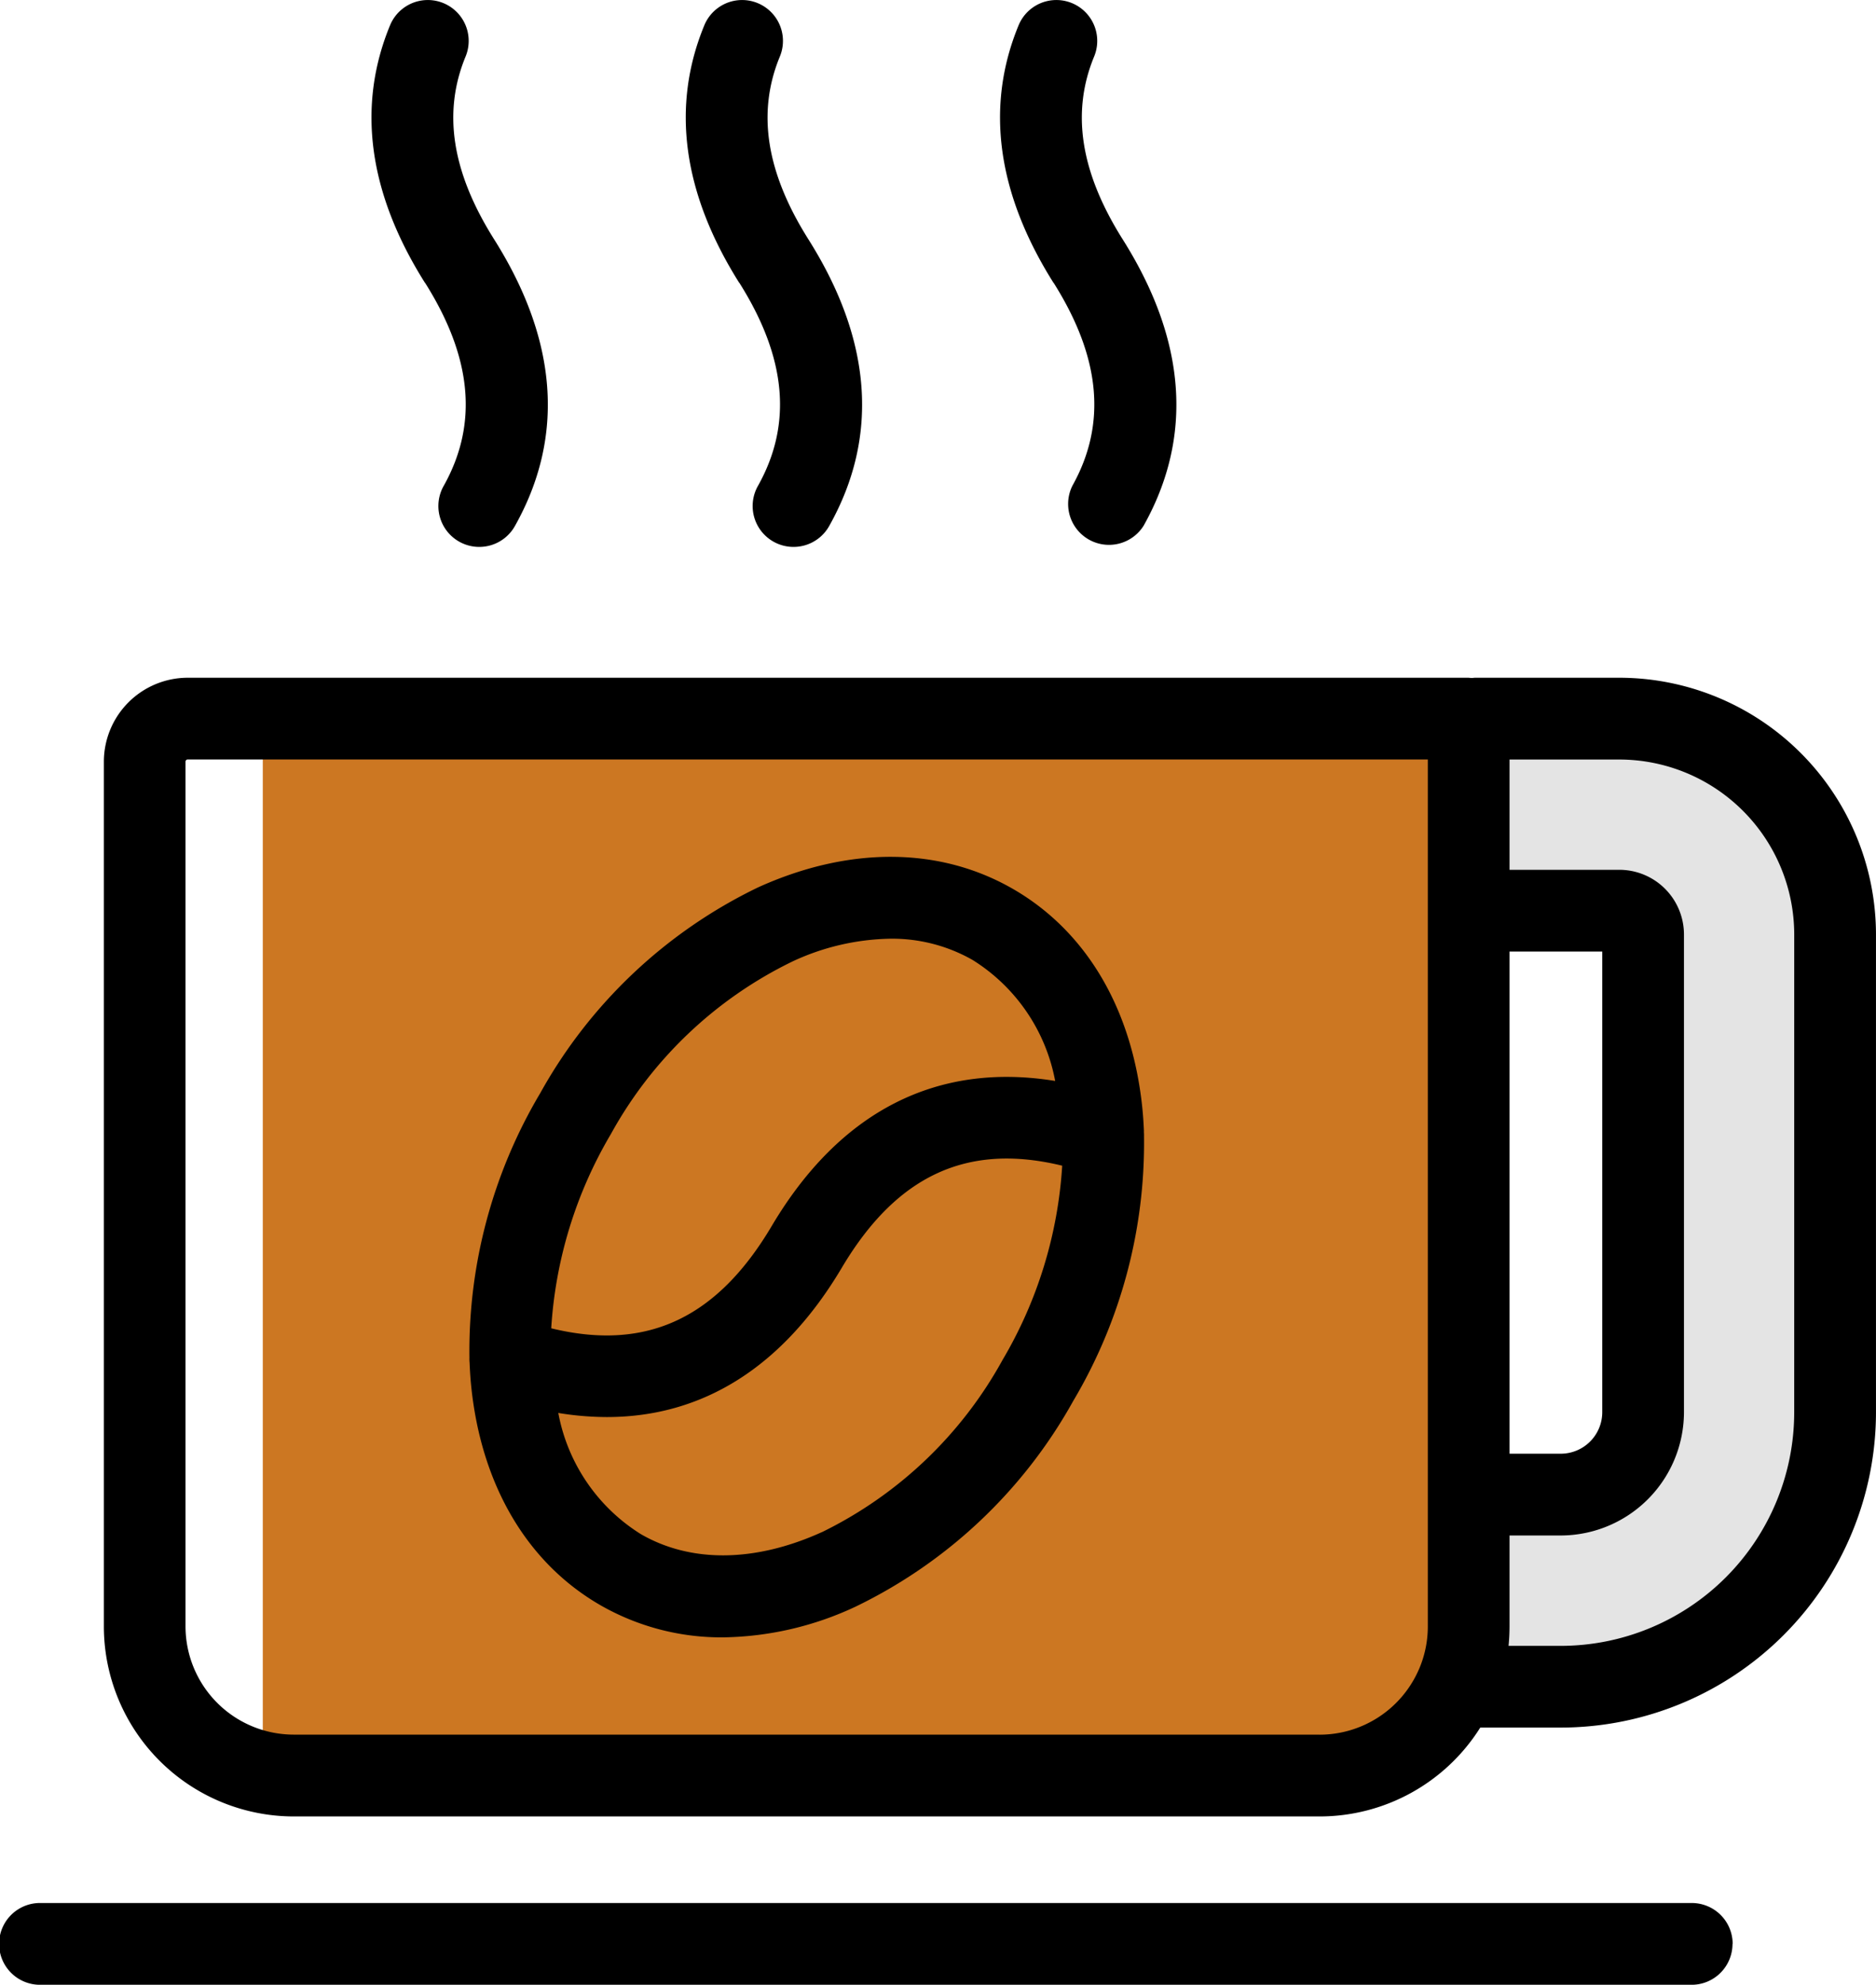 <svg xmlns="http://www.w3.org/2000/svg" width="96.703" height="102.261" viewBox="0 0 96.703 102.261">
  <g id="Coffee_Shops" data-name="Coffee Shops" transform="translate(-7.446 -5)">
    <path id="Path_33519" data-name="Path 33519" d="M-1460.8,3409.406l-13.332-2.424v-52.115h60.3l1.515,42.723-1.515,9.393-5.454,2.424h-39.692" transform="translate(1495.124 -3312.522)" fill="#c72"/>
    <path id="Path_33520" data-name="Path 33520" d="M-1418.933,3354.333h10l5.757,3.333,3.03,6.363v30.906l-6.666,7.272-12.12,2.727v-11.816h5.151l4.848-5.454v-13.029l-1.515-10.605h-8.484Z" transform="translate(1502.644 -3312.595)" fill="#e4e4e4"/>
    <path id="Path_33518" data-name="Path 33518" d="M90.92,39.919H83.562a1.378,1.378,0,0,0-.206.01,1.4,1.4,0,0,1-.206-.01H17.12A4.329,4.329,0,0,0,12.8,44.243V88.8a9.8,9.8,0,0,0,9.789,9.789H75.469a9.788,9.788,0,0,0,8.281-4.579H87.9a16.264,16.264,0,0,0,16.248-16.248V53.146A13.242,13.242,0,0,0,90.92,39.919ZM85.258,54.026h4.78V77.761A2.141,2.141,0,0,1,87.9,79.9H85.258ZM75.469,94.373H22.584A5.582,5.582,0,0,1,17.009,88.8V44.243a.114.114,0,0,1,.114-.114H81.046V88.8a5.546,5.546,0,0,1-.46,2.216c-.015.03-.03.06-.042.091a5.583,5.583,0,0,1-5.074,3.269ZM99.933,77.761A12.044,12.044,0,0,1,87.9,89.8H85.208q.049-.492.05-1V84.113H87.9a6.363,6.363,0,0,0,6.35-6.352V53.146a3.335,3.335,0,0,0-3.331-3.331H85.258V44.133H90.92a9.024,9.024,0,0,1,9.014,9.014ZM66.414,63.3c-.016-.383-.04-.765-.077-1.143C65.83,57.027,63.466,53,59.68,50.811s-8.459-2.218-13.156-.091a25.507,25.507,0,0,0-11.229,10.6,26.012,26.012,0,0,0-3.651,13.635,1.848,1.848,0,0,0,.008.251c.016.384.039.766.076,1.144.507,5.132,2.871,9.163,6.658,11.349a12.537,12.537,0,0,0,6.332,1.663,16.589,16.589,0,0,0,6.819-1.577,25.525,25.525,0,0,0,11.229-10.6A26.025,26.025,0,0,0,66.417,63.55a2.092,2.092,0,0,0-.008-.248ZM48.261,54.554a12.385,12.385,0,0,1,5.078-1.189,8.385,8.385,0,0,1,4.235,1.091,9.374,9.374,0,0,1,4.263,6.238c-6.088-.991-11.1,1.553-14.615,7.481-2.825,4.762-6.46,6.457-11.362,5.263a22.363,22.363,0,0,1,3.079-10.014,21.3,21.3,0,0,1,9.317-8.867ZM49.8,83.945c-3.427,1.551-6.734,1.591-9.317.1A9.371,9.371,0,0,1,36.225,77.8a15.658,15.658,0,0,0,2.5.211c4.965,0,9.09-2.6,12.113-7.692C53.661,65.563,57.3,63.866,62.2,65.06a22.372,22.372,0,0,1-3.079,10.015A21.292,21.292,0,0,1,49.8,83.948Zm46.952,21.21a2.107,2.107,0,0,1-2.107,2.107H9.553a2.107,2.107,0,1,1,0-4.213h85.1a2.107,2.107,0,0,1,2.107,2.107Zm-67.4-85.582c-2.918-4.632-3.522-9.1-1.8-13.269a2.106,2.106,0,1,1,3.894,1.608c-1.189,2.878-.708,5.958,1.469,9.416C36.2,22.534,36.565,27.5,34,32.081a2.107,2.107,0,1,1-3.677-2.058C32.1,26.846,31.786,23.427,29.358,19.572Zm16.2,0c-2.917-4.631-3.522-9.1-1.8-13.269a2.106,2.106,0,1,1,3.894,1.608c-1.19,2.878-.709,5.958,1.469,9.416C52.4,22.534,52.765,27.5,50.2,32.081a2.107,2.107,0,1,1-3.677-2.058C48.3,26.846,47.986,23.427,45.558,19.572Zm16.2,0c-2.918-4.632-3.522-9.1-1.8-13.269a2.106,2.106,0,1,1,3.894,1.608c-1.189,2.878-.708,5.958,1.469,9.416C68.6,22.534,68.965,27.5,66.4,32.081a2.107,2.107,0,0,1-3.672-2.058C64.5,26.846,64.186,23.427,61.758,19.572Z"/>
  </g>
</svg>
